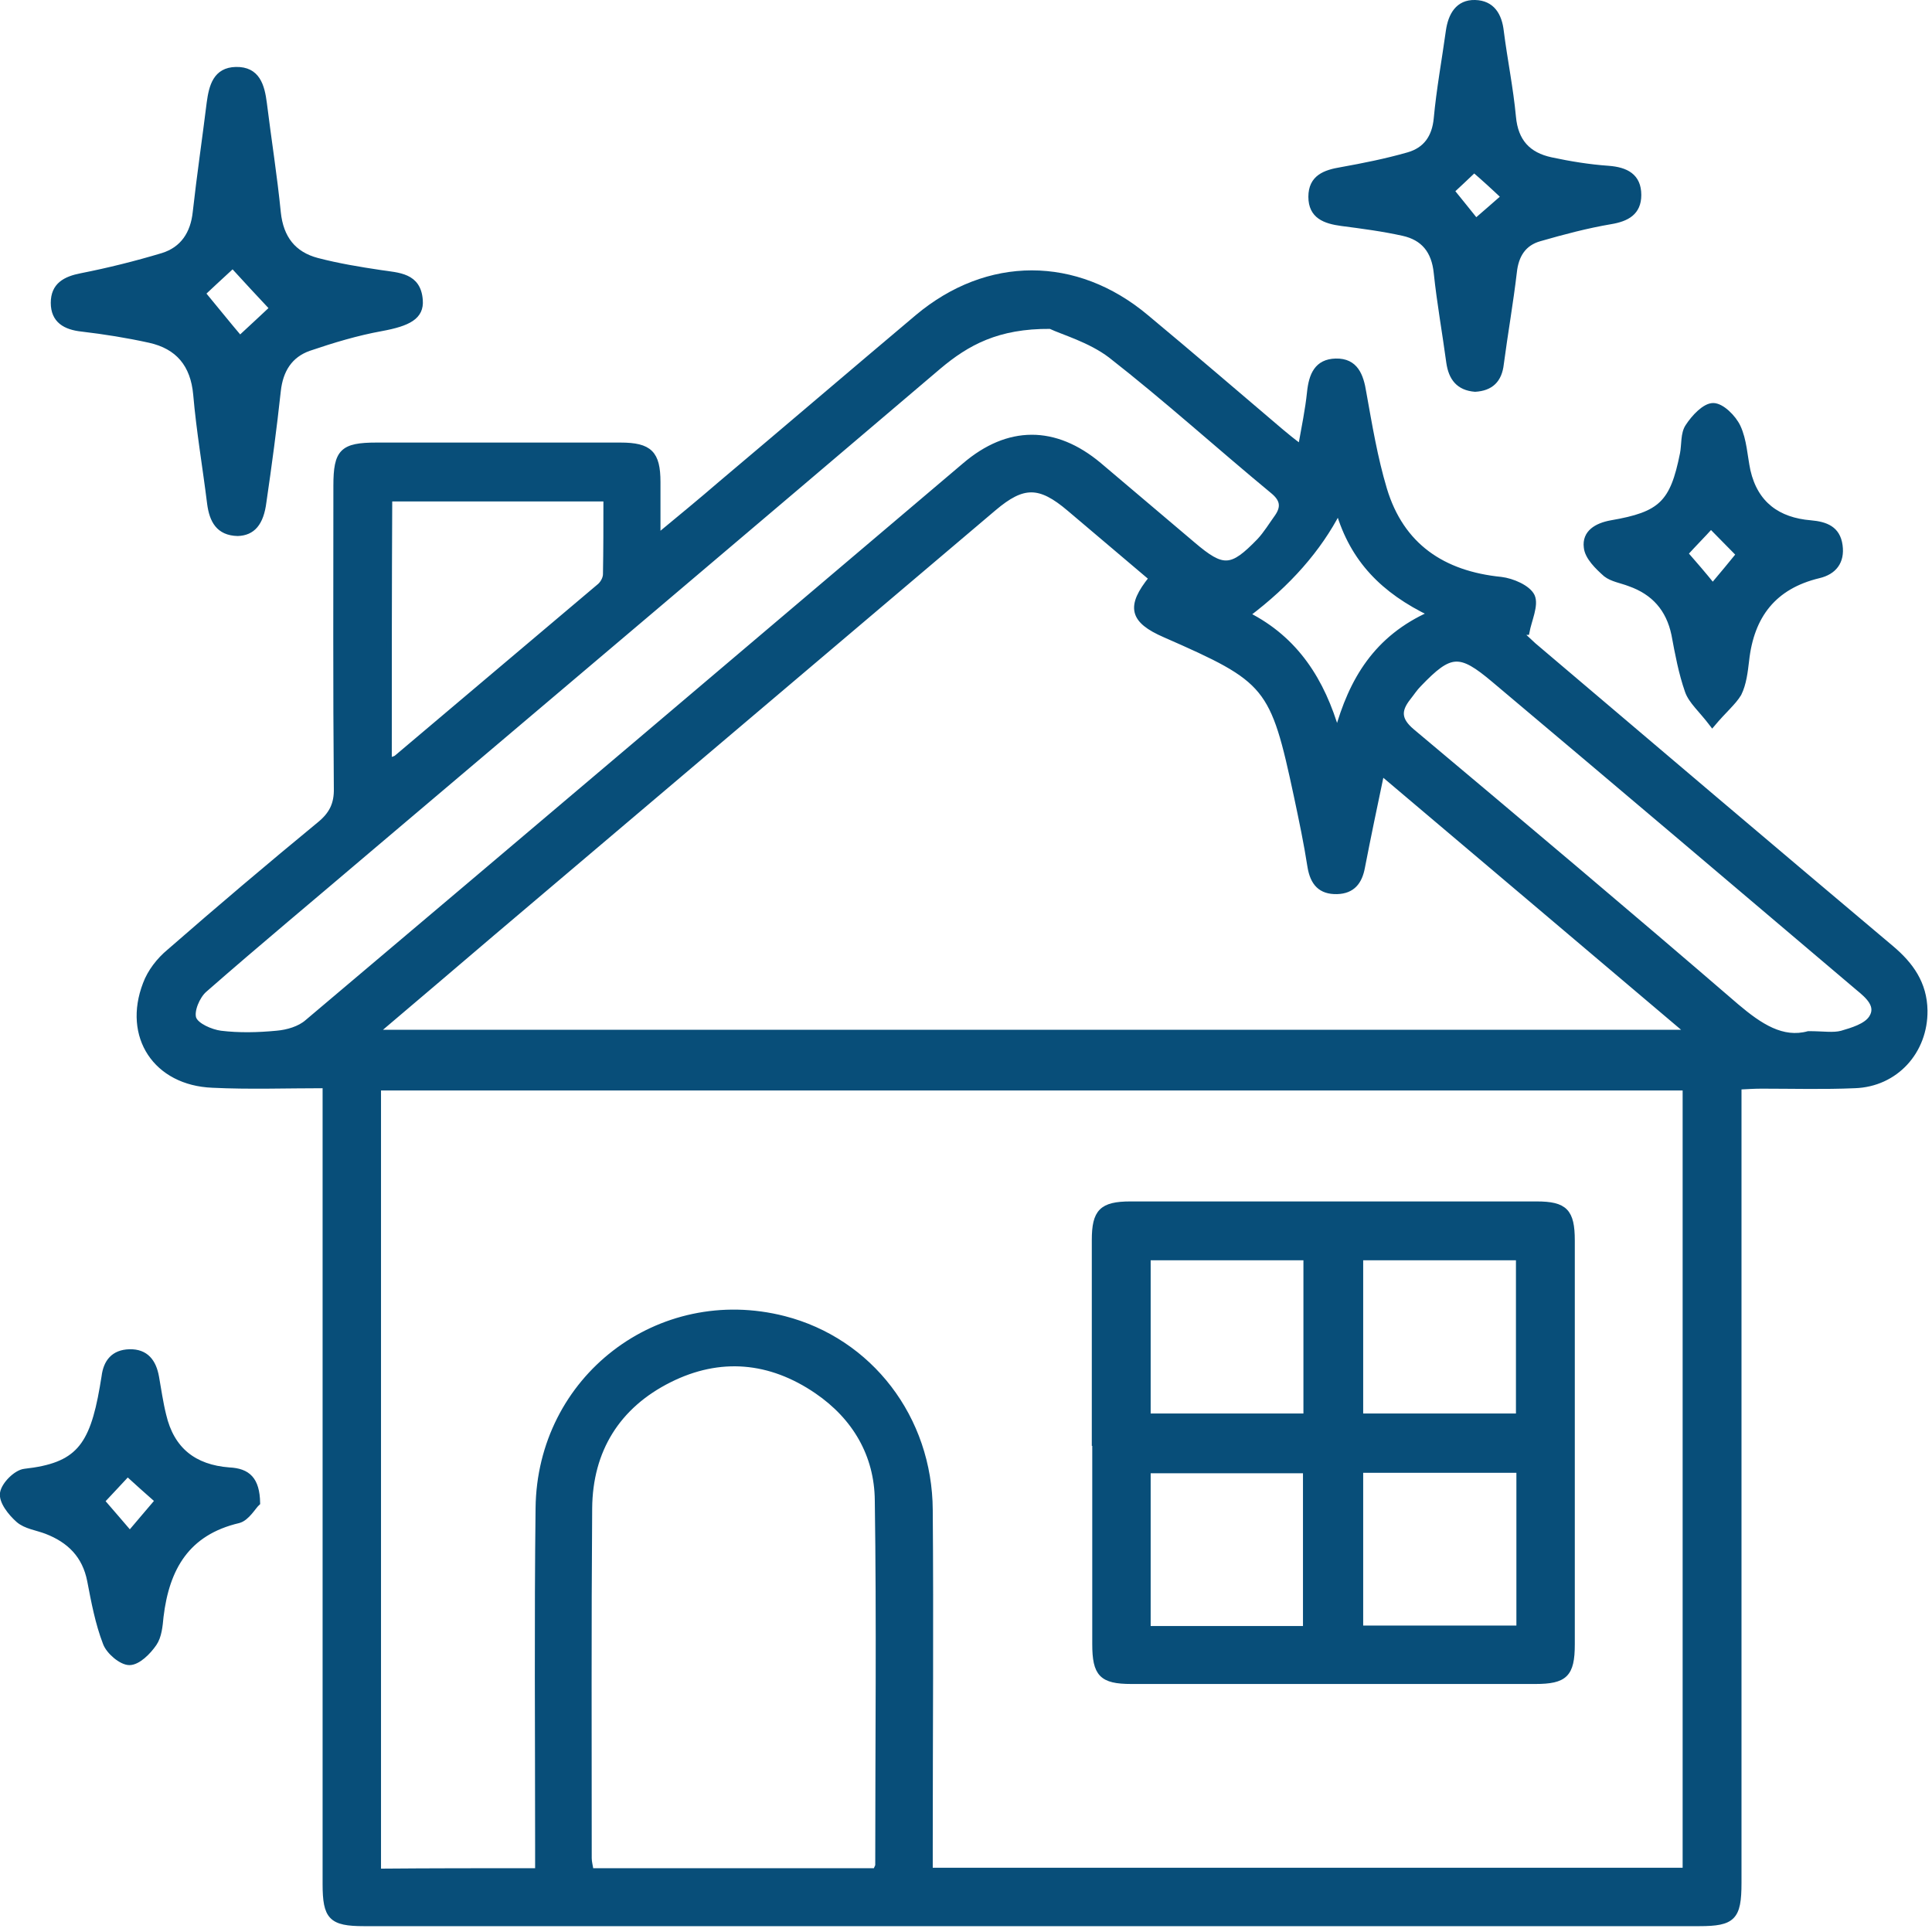 <svg width="43" height="43" viewBox="0 0 43 43" fill="none" xmlns="http://www.w3.org/2000/svg">
<g clip-path="url(#clip0_84_506)">
<path d="M7.24 24.16C6.36 24.16 5.55 24.19 4.73 24.15C3.47 24.1 2.79 23.07 3.24 21.9C3.34 21.63 3.54 21.37 3.77 21.18C4.87 20.22 5.98 19.28 7.11 18.35C7.38 18.13 7.5 17.9 7.49 17.54C7.47 15.3 7.48 13.05 7.48 10.81C7.48 10.05 7.62 9.91 8.38 9.91H13.81C14.46 9.91 14.64 10.09 14.64 10.73V11.94C15.16 11.51 15.61 11.14 16.05 10.76C17.51 9.53 18.96 8.29 20.42 7.06C21.98 5.75 23.95 5.75 25.51 7.06C26.52 7.9 27.52 8.76 28.52 9.61C28.64 9.71 28.76 9.81 28.95 9.95C29.03 9.5 29.11 9.12 29.15 8.73C29.19 8.35 29.31 8.05 29.73 8.04C30.17 8.03 30.29 8.36 30.35 8.74C30.48 9.46 30.6 10.19 30.81 10.89C31.19 12.15 32.11 12.77 33.41 12.9C33.66 12.93 34.01 13.08 34.1 13.27C34.19 13.47 34.03 13.8 33.98 14.07C33.93 14.07 33.88 14.07 33.83 14.08C33.93 14.17 34.03 14.27 34.13 14.36C36.78 16.61 39.43 18.86 42.09 21.1C42.53 21.47 42.83 21.89 42.84 22.49C42.85 23.4 42.19 24.13 41.28 24.16C40.59 24.19 39.9 24.17 39.21 24.17C39.05 24.17 38.9 24.18 38.7 24.19V41.91C38.7 42.68 38.57 42.81 37.82 42.81H8.1C7.37 42.81 7.24 42.67 7.24 41.93V24.81C7.24 24.62 7.24 24.43 7.24 24.16ZM11.97 41.64V41.07C11.97 38.57 11.95 36.07 11.98 33.57C12.01 30.67 14.67 28.64 17.45 29.35C19.36 29.84 20.69 31.56 20.7 33.61C20.72 36.11 20.7 38.61 20.7 41.11V41.63H37.51V24.21H8.42V41.65C9.6 41.64 10.75 41.64 11.97 41.64ZM8.36 22.98H37.58C35.27 21.02 33.04 19.14 30.75 17.2C30.59 17.96 30.45 18.63 30.32 19.3C30.26 19.63 30.1 19.83 29.76 19.84C29.39 19.85 29.22 19.65 29.16 19.29C29.08 18.77 28.97 18.25 28.86 17.73C28.33 15.25 28.23 15.14 25.93 14.13C25.19 13.81 25.12 13.5 25.63 12.87C25.02 12.35 24.41 11.84 23.8 11.32C23.14 10.76 22.77 10.76 22.12 11.31C18.4 14.46 14.69 17.61 10.97 20.76C10.14 21.47 9.29 22.19 8.36 22.98ZM19.49 41.64C19.52 41.56 19.54 41.54 19.54 41.51C19.54 38.8 19.57 36.09 19.53 33.39C19.52 32.38 19.03 31.54 18.18 30.96C17.14 30.25 16.02 30.15 14.9 30.71C13.74 31.29 13.13 32.28 13.12 33.57C13.1 36.17 13.11 38.76 13.11 41.36C13.11 41.45 13.14 41.54 13.15 41.64H19.49ZM23.38 7.26C22.2 7.25 21.52 7.63 20.89 8.16C16.67 11.75 12.44 15.33 8.21 18.91C6.99 19.95 5.76 20.97 4.55 22.03C4.39 22.17 4.25 22.5 4.31 22.67C4.37 22.83 4.69 22.97 4.91 23C5.32 23.05 5.74 23.04 6.16 23C6.4 22.98 6.67 22.9 6.84 22.75C11.72 18.63 16.6 14.49 21.47 10.36C22.44 9.53 23.48 9.53 24.46 10.35C25.16 10.94 25.85 11.53 26.55 12.12C27.22 12.69 27.41 12.68 28.03 12.04C28.18 11.88 28.3 11.68 28.43 11.5C28.58 11.28 28.55 11.11 28.33 10.93C27.12 9.93 25.95 8.87 24.72 7.91C24.26 7.56 23.65 7.39 23.38 7.26ZM40.25 23.01C40.58 23.01 40.8 23.05 40.99 23C41.23 22.93 41.53 22.84 41.65 22.66C41.83 22.39 41.58 22.17 41.36 21.99C38.66 19.7 35.96 17.41 33.25 15.13C32.49 14.49 32.28 14.5 31.58 15.23C31.49 15.32 31.42 15.43 31.34 15.53C31.12 15.81 31.12 16.02 31.43 16.28C33.85 18.31 36.26 20.34 38.65 22.4C39.17 22.84 39.67 23.17 40.25 23.01ZM8.66 16.93C8.74 16.9 8.79 16.89 8.82 16.87C10.32 15.6 11.83 14.33 13.33 13.06C13.41 13 13.48 12.88 13.48 12.78C13.49 12.22 13.49 11.67 13.49 11.1H8.67C8.66 13.05 8.66 14.98 8.66 16.93ZM31.85 13.66C30.79 13.15 30.11 12.46 29.79 11.37C29.35 12.223 28.674 12.993 27.76 13.68C28.85 14.23 29.43 15.16 29.76 16.3C30.08 15.14 30.63 14.2 31.85 13.66Z" fill="#084E79" stroke="#084E79" stroke-width="0.12" stroke-miterlimit="10"/>
<path d="M5.29 11.87C4.86 11.86 4.72 11.58 4.67 11.21C4.57 10.4 4.43 9.59 4.36 8.78C4.3 8.11 3.96 7.71 3.33 7.57C2.83 7.46 2.33 7.38 1.82 7.32C1.45 7.28 1.19 7.13 1.19 6.74C1.19 6.35 1.45 6.21 1.81 6.14C2.42 6.02 3.02 5.87 3.62 5.69C4.07 5.55 4.3 5.2 4.35 4.72C4.44 3.91 4.56 3.1 4.66 2.29C4.71 1.92 4.8 1.56 5.25 1.55C5.73 1.54 5.83 1.91 5.88 2.3C5.98 3.11 6.11 3.92 6.19 4.73C6.25 5.3 6.53 5.66 7.06 5.8C7.52 5.92 8 6 8.47 6.07C8.87 6.13 9.31 6.13 9.35 6.68C9.38 7.05 9.09 7.2 8.49 7.31C7.94 7.41 7.41 7.57 6.88 7.75C6.45 7.9 6.24 8.24 6.19 8.7C6.1 9.53 5.99 10.35 5.87 11.17C5.81 11.65 5.62 11.86 5.29 11.87ZM5.18 5.91C4.95 6.12 4.64 6.41 4.33 6.7C4.38 6.63 4.44 6.57 4.49 6.5C4.78 6.85 5.06 7.2 5.34 7.53C5.59 7.3 5.9 7.01 6.06 6.86C5.77 6.55 5.48 6.24 5.18 5.91Z" fill="#084E79" stroke="#084E79" stroke-width="0.12" stroke-miterlimit="10"/>
<path d="M32.83 8.66C32.46 8.63 32.3 8.41 32.25 8.07C32.16 7.4 32.04 6.74 31.97 6.07C31.92 5.58 31.68 5.29 31.23 5.19C30.78 5.09 30.32 5.03 29.86 4.97C29.49 4.92 29.18 4.81 29.18 4.38C29.18 3.95 29.49 3.84 29.85 3.78C30.35 3.69 30.85 3.59 31.34 3.45C31.73 3.34 31.93 3.06 31.97 2.64C32.03 1.99 32.15 1.34 32.24 0.69C32.29 0.34 32.45 0.05 32.83 0.06C33.21 0.07 33.37 0.34 33.41 0.7C33.49 1.33 33.62 1.96 33.68 2.6C33.73 3.15 34.01 3.45 34.52 3.56C34.94 3.65 35.37 3.72 35.8 3.75C36.19 3.78 36.47 3.92 36.47 4.34C36.47 4.73 36.21 4.87 35.85 4.93C35.32 5.02 34.79 5.16 34.27 5.31C33.91 5.41 33.74 5.68 33.7 6.06C33.62 6.74 33.5 7.42 33.41 8.1C33.37 8.46 33.18 8.64 32.83 8.66ZM33.47 4.38C33.25 4.17 33.03 3.97 32.81 3.78C32.61 3.97 32.43 4.14 32.31 4.25C32.5 4.48 32.67 4.7 32.85 4.92C33.05 4.75 33.24 4.58 33.47 4.38Z" fill="#084E79" stroke="#084E79" stroke-width="0.12" stroke-miterlimit="10"/>
<path d="M5.73 33.45C5.64 33.53 5.5 33.79 5.31 33.84C4.16 34.11 3.71 34.9 3.58 35.98C3.56 36.19 3.54 36.42 3.43 36.58C3.3 36.77 3.07 37 2.88 37C2.7 37 2.42 36.76 2.35 36.57C2.18 36.13 2.09 35.65 2 35.18C1.89 34.62 1.55 34.28 1.03 34.08C0.82 34 0.57 33.97 0.41 33.83C0.24 33.68 0.03 33.42 0.06 33.23C0.09 33.04 0.36 32.77 0.55 32.75C1.72 32.62 2.05 32.21 2.28 30.88C2.29 30.8 2.31 30.72 2.32 30.64C2.36 30.31 2.53 30.1 2.88 30.09C3.25 30.08 3.42 30.31 3.48 30.65C3.53 30.93 3.57 31.22 3.64 31.5C3.82 32.27 4.32 32.66 5.1 32.72C5.52 32.74 5.72 32.93 5.73 33.45ZM3.51 33.4C3.28 33.2 3.06 33 2.84 32.8C2.67 32.98 2.47 33.2 2.27 33.41C2.49 33.66 2.69 33.9 2.89 34.13C3.1 33.88 3.29 33.66 3.51 33.4Z" fill="#084E79" stroke="#084E79" stroke-width="0.12" stroke-miterlimit="10"/>
<path d="M38.11 16.12C37.86 15.79 37.64 15.61 37.56 15.38C37.42 14.98 37.34 14.55 37.26 14.12C37.14 13.55 36.81 13.18 36.27 12.99C36.09 12.92 35.88 12.89 35.74 12.78C35.56 12.62 35.33 12.4 35.31 12.18C35.27 11.86 35.53 11.7 35.86 11.64C36.97 11.45 37.23 11.2 37.45 10.1C37.49 9.9 37.46 9.65 37.57 9.49C37.7 9.29 37.94 9.03 38.13 9.03C38.32 9.03 38.58 9.29 38.68 9.5C38.82 9.8 38.83 10.15 38.9 10.48C39.07 11.22 39.57 11.58 40.3 11.64C40.64 11.67 40.9 11.77 40.95 12.14C41 12.5 40.82 12.73 40.48 12.81C39.48 13.05 38.98 13.7 38.87 14.7C38.84 14.95 38.81 15.22 38.7 15.44C38.58 15.64 38.37 15.81 38.11 16.12ZM38.12 13.04C38.34 12.78 38.53 12.55 38.7 12.34C38.48 12.12 38.28 11.91 38.08 11.71C37.9 11.91 37.7 12.11 37.51 12.32C37.72 12.56 37.91 12.78 38.12 13.04Z" fill="#084E79" stroke="#084E79" stroke-width="0.12" stroke-miterlimit="10"/>
<path d="M24.36 32.12V27.6C24.36 26.97 24.52 26.8 25.16 26.8H34.2C34.83 26.8 34.99 26.96 34.99 27.61V36.6C34.99 37.27 34.83 37.42 34.17 37.42H25.18C24.52 37.42 24.37 37.26 24.37 36.59C24.37 35.1 24.37 33.61 24.37 32.12H24.36ZM25.55 27.99V31.52H29.07V27.99H25.55ZM33.8 31.52V27.99H30.28V31.52H33.8ZM29.06 36.25V32.73H25.55V36.25H29.06ZM33.81 32.72H30.28V36.24H33.81V32.72Z" fill="#084E79" stroke="#084E79" stroke-width="0.12" stroke-miterlimit="10"/>
</g>
<defs>
<clipPath id="clip0_84_506">
<rect width="42.9" height="42.87" fill="white"/>
</clipPath>
</defs>
</svg>
